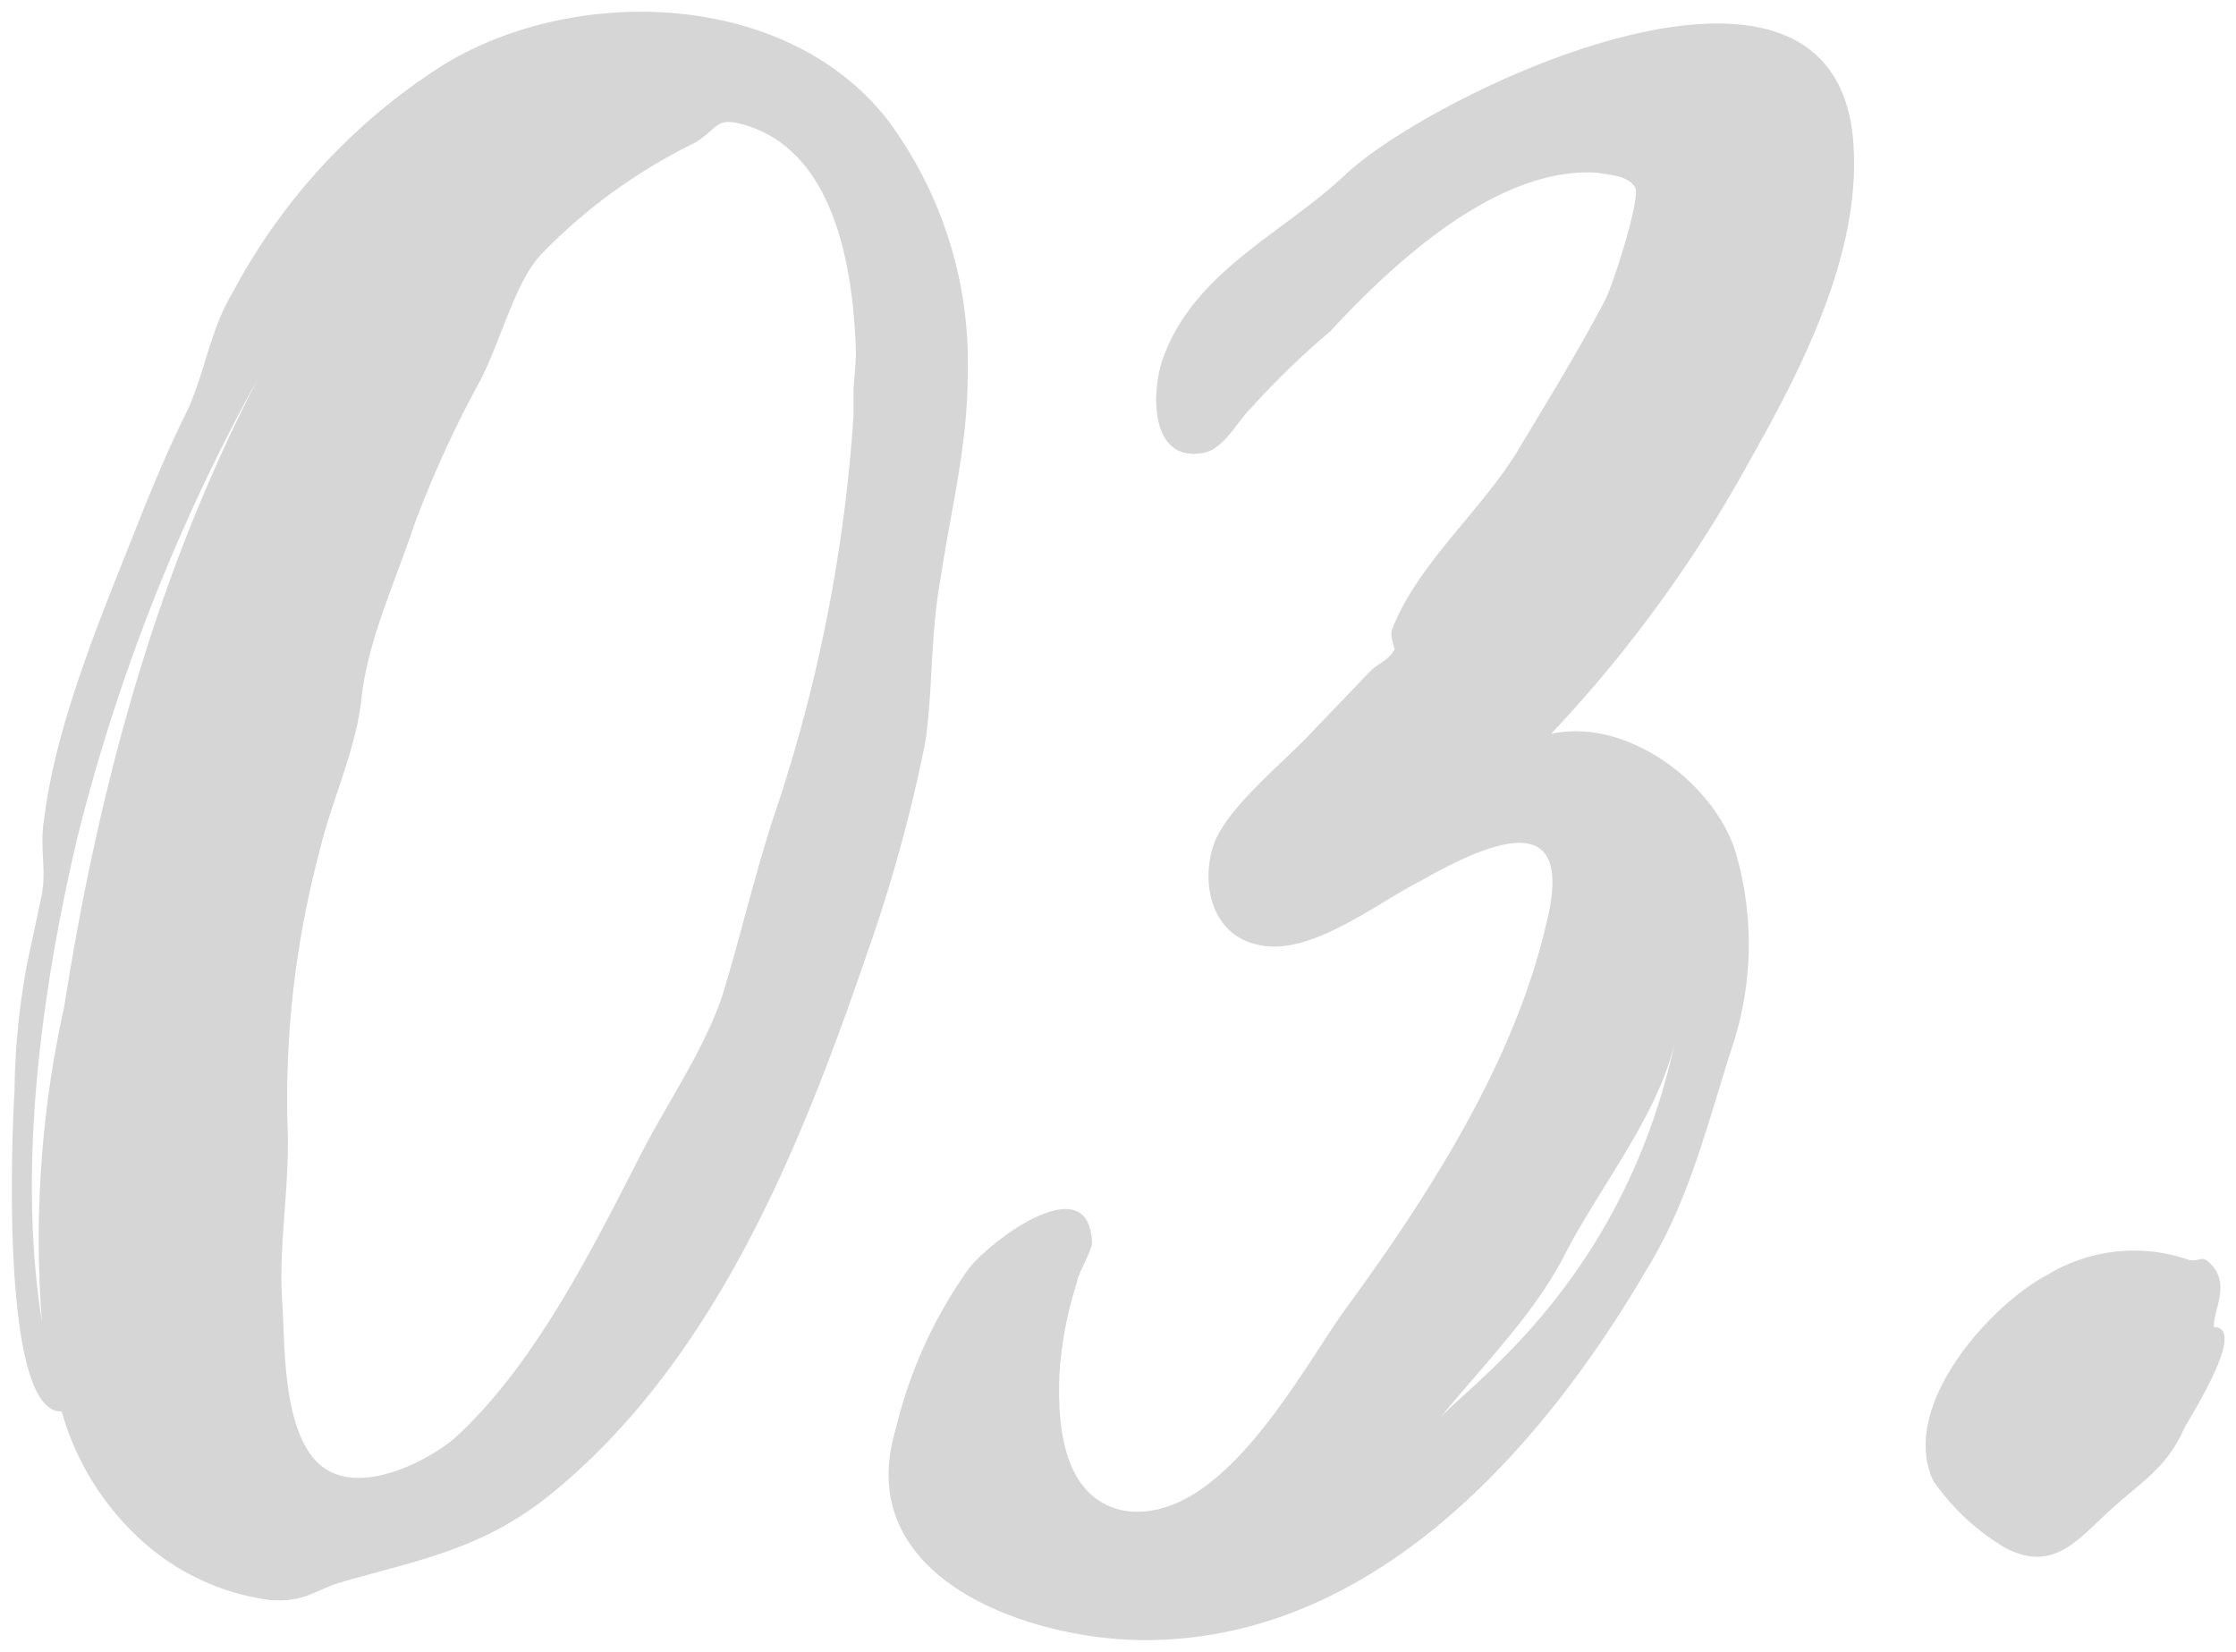 <svg xmlns="http://www.w3.org/2000/svg" width="97.291" height="71.864" viewBox="0 0 97.291 71.864"><path d="M38.124-53.568c-4.428-5.724-13.716-5.94-19.44-2.376a26.409,26.409,0,0,0-9.072,9.828C8.64-44.5,8.424-42.768,7.668-41.04c-.756,1.512-1.4,3.024-2.052,4.644C4-32.292,1.944-27.54,1.4-23.22c-.216,1.3.108,2.16-.108,3.348L.648-16.848a31.723,31.723,0,0,0-.54,5.508C0-9.72-.54,2.7,2.16,2.592A11.94,11.94,0,0,0,5.292,7.884a10.345,10.345,0,0,0,5.94,2.916c1.512.108,1.944-.432,3.024-.756C17.6,9.072,20.3,8.64,23.22,6.372,30.564.54,34.344-8.964,37.26-17.5a66.327,66.327,0,0,0,2.484-9.072c.324-2.268.216-4.644.648-7.02.432-2.916,1.188-5.832,1.188-8.856A17.7,17.7,0,0,0,38.124-53.568ZM36.612-41.9v1.188a68.537,68.537,0,0,1-3.24,16.74c-.972,2.808-1.62,5.724-2.484,8.532-.864,2.484-2.484,4.752-3.672,7.128-2.052,4-4.536,8.964-7.992,12.1-1.188.972-3.564,2.16-5.184,1.512C11.772,4.428,11.88,0,11.772-1.944c-.216-2.592.324-5.184.216-7.884a41.808,41.808,0,0,1,1.4-11.988c.54-2.268,1.62-4.428,1.836-6.8.324-2.484,1.4-4.752,2.268-7.344a48.269,48.269,0,0,1,2.916-6.372c.972-1.944,1.512-4.32,2.7-5.508A23.848,23.848,0,0,1,29.7-52.6c1.08-.648.864-1.188,2.268-.756,3.78,1.188,4.644,6.048,4.752,9.936C36.72-43.524,36.72-43.092,36.612-41.9ZM2.268-15.012A46.725,46.725,0,0,0,1.3-1.3c-1.08-6.8,0-14.472,1.512-20.952a82.713,82.713,0,0,1,7.884-20.088C6.264-33.8,3.78-24.624,2.268-15.012Zm77.868-37.26C79.7-63.4,61.992-54.864,58.1-51.3c-2.7,2.592-6.588,4.212-7.992,7.992-.54,1.4-.648,4.536,1.62,4.212.972-.108,1.512-1.3,2.16-1.944a33.907,33.907,0,0,1,3.456-3.348C59.94-47.2,64.584-51.624,69.012-51.3c.54.108,1.3.108,1.62.648.216.54-.972,4.212-1.3,4.86-1.188,2.268-2.592,4.536-3.888,6.7-1.62,2.592-4.32,4.86-5.4,7.668-.108.216.108.756.108.864-.324.54-.648.54-1.08.972L56.592-27c-1.3,1.4-3.78,3.348-4.32,4.968s-.108,3.888,1.944,4.32c2.268.54,5.184-1.836,7.128-2.808,3.24-1.836,6.7-3.132,5.4,1.944C65.34-12.528,61.56-6.7,58-1.836c-1.944,2.7-5.4,9.4-9.612,8.748-2.7-.54-2.916-3.78-2.808-6.048a16.5,16.5,0,0,1,.756-3.888c0-.324.756-1.512.648-1.836-.216-3.24-4.644.216-5.4,1.3a20.066,20.066,0,0,0-3.132,6.912c-2.052,6.8,6.48,9.4,11.448,9.18,9.612-.324,16.74-8.424,21.276-16.2,1.836-3.024,2.592-6.264,3.672-9.612a14.18,14.18,0,0,0,.216-8.208c-.756-3.024-4.644-6.156-8.1-5.4a57.567,57.567,0,0,0,8.64-11.88C77.868-42.768,80.352-47.628,80.136-52.272ZM62.1,2.916C64.044.54,66.312-1.728,67.608-4.32c1.512-2.916,4-5.94,4.752-9.18C70.092-3.024,63.4,1.4,62.1,2.916Zm33.7-4c0-.756.648-1.728,0-2.592-.54-.648-.54-.216-1.08-.324a7.256,7.256,0,0,0-6.156.648c-2.484,1.3-6.48,5.724-4.968,8.964a10.02,10.02,0,0,0,3.132,2.916c2.052,1.08,3.132-.324,4.428-1.512,1.512-1.4,2.592-1.944,3.348-3.672C94.716,2.916,97.308-1.08,95.8-1.08Z" transform="translate(0.524 58.819)" fill="#4b4d4d" stroke="rgba(0,0,0,0)" stroke-width="1" opacity="0.23"/></svg>